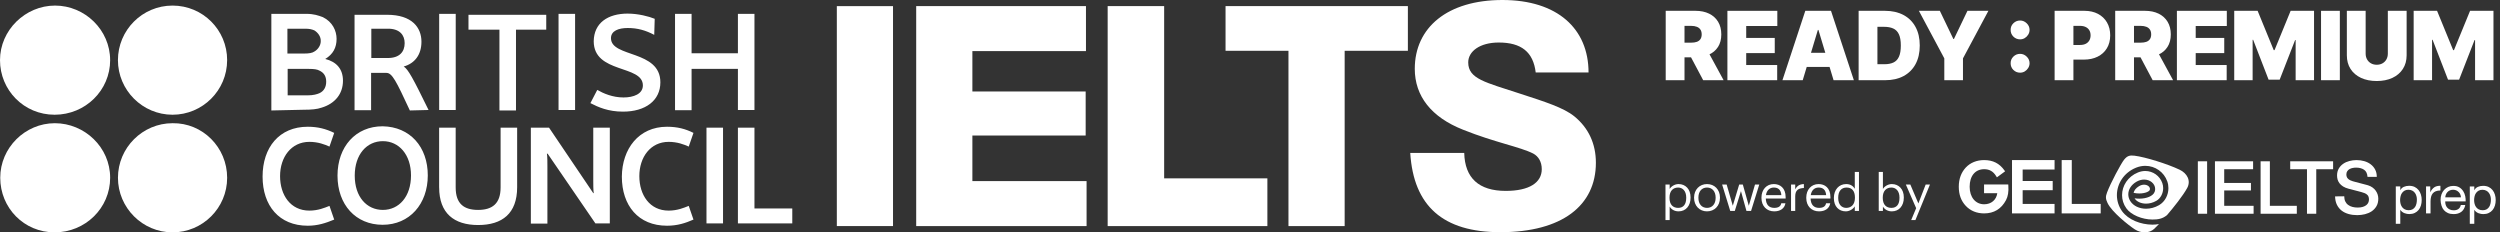 <svg width="581" height="54" viewBox="0 0 581 54" fill="none" xmlns="http://www.w3.org/2000/svg">
<rect x="0" y="0" width="581" height="54" fill="#333333" stroke="none"/>
<g clip-path="url(#clip0_424_5212)">
<path fill-rule="evenodd" clip-rule="evenodd" d="M194.479 1.418H201.008H207.537V26.981V52.544H201.008H194.479V26.981V1.418Z" fill="white"/>
<path fill-rule="evenodd" clip-rule="evenodd" d="M212.925 1.418H252.379V11.875H225.982V21.26H252.308V31.496H225.982V42.087H252.521V52.544H212.925V1.418Z" fill="white"/>
<path fill-rule="evenodd" clip-rule="evenodd" d="M257.421 1.418H270.549V41.449H294.539V52.544H257.421V1.418Z" fill="white"/>
<path fill-rule="evenodd" clip-rule="evenodd" d="M299.44 11.804H284.817V1.418H327.19V11.804H312.497V52.544H299.44V11.804Z" fill="white"/>
<path fill-rule="evenodd" clip-rule="evenodd" d="M340.286 35.547C340.428 41.378 343.692 44.364 349.937 44.364C355.404 44.364 358.306 42.442 358.306 39.313C358.306 37.603 357.528 36.327 356.324 35.688C353.272 34.128 347.452 33.127 340.003 30.141C332.625 27.225 328.794 22.324 328.794 15.996C328.794 6.399 336.385 0 349.166 0C361.948 0 369.177 6.682 369.177 16.847H356.898C356.332 12.088 353.563 9.882 348.309 9.882C343.904 9.882 341.214 11.946 341.214 14.499C341.214 18.337 345.186 19.117 353.209 21.749C359.101 23.664 363.356 25.019 365.842 27.013C369.177 29.715 370.884 33.411 370.884 37.824C370.884 47.776 363.01 53.962 348.671 53.962C335.401 53.962 328.519 47.918 327.74 35.547H340.302H340.286Z" fill="white"/>
</g>
<path d="M387.11 18.639V2.516H394.057C395.252 2.516 396.297 2.733 397.193 3.169C398.089 3.605 398.786 4.232 399.283 5.051C399.781 5.869 400.03 6.851 400.03 7.995C400.03 9.15 399.773 10.123 399.26 10.916C398.752 11.709 398.036 12.307 397.114 12.711C396.198 13.115 395.126 13.317 393.9 13.317H389.751V9.916H393.02C393.533 9.916 393.971 9.853 394.332 9.727C394.699 9.596 394.979 9.389 395.173 9.105C395.372 8.822 395.472 8.452 395.472 7.995C395.472 7.533 395.372 7.158 395.173 6.869C394.979 6.575 394.699 6.36 394.332 6.224C393.971 6.082 393.533 6.011 393.02 6.011H391.48V18.639H387.11ZM396.541 11.239L400.564 18.639H395.818L391.888 11.239H396.541Z" fill="white"/>
<path d="M401.45 18.639V2.516H413.049V6.043H405.819V8.814H412.452V12.341H405.819V15.112H413.018V18.639H401.45Z" fill="white"/>
<path d="M418.954 18.639H414.239L419.552 2.516H425.524L430.837 18.639H426.121L422.601 6.956H422.475L418.954 18.639ZM418.074 12.278H426.939V15.553H418.074V12.278Z" fill="white"/>
<path d="M438.137 18.639H431.944V2.516H438.074C439.729 2.516 441.16 2.838 442.365 3.484C443.575 4.124 444.507 5.048 445.162 6.255C445.822 7.457 446.152 8.898 446.152 10.577C446.152 12.257 445.825 13.7 445.17 14.908C444.515 16.109 443.588 17.033 442.388 17.679C441.188 18.319 439.771 18.639 438.137 18.639ZM436.313 14.923H437.98C438.776 14.923 439.454 14.795 440.015 14.537C440.581 14.28 441.01 13.837 441.304 13.207C441.602 12.577 441.752 11.701 441.752 10.577C441.752 9.454 441.6 8.578 441.296 7.948C440.997 7.318 440.557 6.875 439.976 6.617C439.399 6.36 438.692 6.232 437.854 6.232H436.313V14.923Z" fill="white"/>
<path d="M445.948 2.516H450.82L453.963 9.066H454.089L457.233 2.516H462.105L456.195 13.569V18.639H451.857V13.569L445.948 2.516Z" fill="white"/>
<path d="M469.473 16.891C468.866 16.891 468.344 16.679 467.909 16.254C467.48 15.823 467.268 15.301 467.273 14.687C467.268 14.089 467.48 13.577 467.909 13.152C468.344 12.727 468.866 12.514 469.473 12.514C470.05 12.514 470.558 12.727 470.998 13.152C471.443 13.577 471.668 14.089 471.674 14.687C471.668 15.096 471.561 15.469 471.351 15.805C471.147 16.136 470.88 16.401 470.55 16.6C470.22 16.794 469.861 16.891 469.473 16.891ZM469.473 9.145C468.866 9.145 468.344 8.932 467.909 8.507C467.48 8.076 467.268 7.554 467.273 6.94C467.268 6.342 467.48 5.83 467.909 5.405C468.344 4.98 468.866 4.767 469.473 4.767C470.05 4.767 470.558 4.98 470.998 5.405C471.443 5.83 471.668 6.342 471.674 6.94C471.668 7.35 471.561 7.722 471.351 8.058C471.147 8.389 470.88 8.654 470.55 8.853C470.22 9.047 469.861 9.145 469.473 9.145Z" fill="white"/>
<path d="M477.492 18.639V2.516H484.439C485.633 2.516 486.679 2.752 487.574 3.224C488.47 3.696 489.167 4.36 489.665 5.216C490.163 6.071 490.411 7.071 490.411 8.216C490.411 9.37 490.155 10.37 489.641 11.215C489.133 12.06 488.418 12.711 487.496 13.168C486.579 13.624 485.508 13.852 484.282 13.852H480.132V10.451H483.402C483.915 10.451 484.352 10.362 484.714 10.184C485.081 10 485.361 9.74 485.555 9.404C485.754 9.068 485.853 8.672 485.853 8.216C485.853 7.754 485.754 7.36 485.555 7.035C485.361 6.704 485.081 6.452 484.714 6.279C484.352 6.1 483.915 6.011 483.402 6.011H481.861V18.639H477.492Z" fill="white"/>
<path d="M491.572 18.639V2.516H498.519C499.714 2.516 500.759 2.733 501.655 3.169C502.55 3.605 503.247 4.232 503.745 5.051C504.243 5.869 504.492 6.851 504.492 7.995C504.492 9.15 504.235 10.123 503.721 10.916C503.213 11.709 502.498 12.307 501.576 12.711C500.659 13.115 499.588 13.317 498.362 13.317H494.212V9.916H497.482C497.995 9.916 498.433 9.853 498.794 9.727C499.161 9.596 499.441 9.389 499.635 9.105C499.834 8.822 499.934 8.452 499.934 7.995C499.934 7.533 499.834 7.158 499.635 6.869C499.441 6.575 499.161 6.36 498.794 6.224C498.433 6.082 497.995 6.011 497.482 6.011H495.941V18.639H491.572ZM501.002 11.239L505.026 18.639H500.279L496.35 11.239H501.002Z" fill="white"/>
<path d="M505.911 18.639V2.516H517.511V6.043H510.281V8.814H516.914V12.341H510.281V15.112H517.479V18.639H505.911Z" fill="white"/>
<path d="M519.235 2.516H524.673L528.414 11.648H528.603L532.343 2.516H537.782V18.639H533.506V9.318H533.381L529.797 18.513H527.22L523.636 9.255H523.51V18.639H519.235V2.516Z" fill="white"/>
<path d="M543.779 2.516V18.639H539.41V2.516H543.779Z" fill="white"/>
<path d="M554.932 2.516H559.301V12.845C559.301 14.073 559.008 15.136 558.421 16.033C557.84 16.926 557.027 17.616 555.985 18.104C554.942 18.587 553.732 18.828 552.354 18.828C550.966 18.828 549.75 18.587 548.708 18.104C547.665 17.616 546.853 16.926 546.272 16.033C545.695 15.136 545.407 14.073 545.407 12.845V2.516H549.777V12.467C549.777 12.966 549.887 13.412 550.107 13.805C550.327 14.194 550.631 14.498 551.018 14.719C551.411 14.939 551.857 15.049 552.354 15.049C552.857 15.049 553.303 14.939 553.69 14.719C554.078 14.498 554.382 14.194 554.602 13.805C554.822 13.412 554.932 12.966 554.932 12.467V2.516Z" fill="white"/>
<path d="M560.935 2.516H566.373L570.114 11.648H570.303L574.043 2.516H579.482V18.639H575.207V9.318H575.081L571.497 18.513H568.92L565.336 9.255H565.21V18.639H560.935V2.516Z" fill="white"/>
<path d="M510.778 37.485H512.933V49.675H510.778V37.485Z" fill="white"/>
<path d="M514.753 37.485H523.62V39.328H516.907V42.518H523.119V44.262H516.907V47.832H523.737V49.675H514.753V37.485Z" fill="white"/>
<path d="M525.363 37.485H527.517V47.832H533.78V49.675H525.363V37.485Z" fill="white"/>
<path d="M532.244 37.485H542.214V39.328H538.298V49.675H536.143V39.328H532.244V37.485Z" fill="white"/>
<path d="M544.801 45.618C544.801 46.08 544.885 46.485 545.043 46.816C545.202 47.147 545.427 47.419 545.719 47.626C546.003 47.841 546.337 47.99 546.713 48.089C547.089 48.188 547.49 48.237 547.932 48.237C548.4 48.237 548.809 48.18 549.143 48.072C549.477 47.965 549.744 47.824 549.953 47.651C550.161 47.477 550.312 47.287 550.404 47.064C550.495 46.841 550.546 46.618 550.546 46.386C550.546 45.923 550.437 45.576 550.228 45.353C550.02 45.13 549.786 44.973 549.527 44.882C549.093 44.725 548.583 44.568 547.999 44.428C547.414 44.287 546.705 44.097 545.853 43.874C545.327 43.733 544.885 43.56 544.534 43.337C544.183 43.113 543.908 42.865 543.699 42.593C543.49 42.32 543.348 42.031 543.256 41.725C543.173 41.419 543.131 41.105 543.131 40.783C543.131 40.171 543.265 39.634 543.524 39.188C543.782 38.741 544.125 38.369 544.551 38.072C544.976 37.774 545.461 37.559 546.003 37.419C546.546 37.279 547.089 37.204 547.64 37.204C548.283 37.204 548.892 37.287 549.46 37.452C550.028 37.617 550.529 37.865 550.963 38.196C551.397 38.526 551.74 38.931 551.99 39.419C552.241 39.907 552.366 40.46 552.366 41.105H550.212C550.153 40.32 549.886 39.766 549.402 39.444C548.917 39.121 548.3 38.956 547.556 38.956C547.306 38.956 547.047 38.981 546.78 39.031C546.513 39.08 546.271 39.163 546.053 39.287C545.836 39.403 545.653 39.568 545.511 39.774C545.369 39.981 545.294 40.237 545.294 40.543C545.294 40.973 545.427 41.312 545.703 41.56C545.97 41.808 546.329 41.989 546.763 42.113C546.813 42.122 546.989 42.171 547.306 42.262C547.623 42.345 547.974 42.444 548.366 42.543C548.759 42.642 549.143 42.742 549.51 42.841C549.886 42.94 550.153 43.006 550.312 43.056C550.713 43.179 551.063 43.353 551.364 43.568C551.664 43.783 551.915 44.031 552.115 44.312C552.316 44.593 552.466 44.89 552.566 45.204C552.666 45.527 552.716 45.841 552.716 46.163C552.716 46.849 552.575 47.428 552.291 47.915C552.007 48.403 551.639 48.791 551.18 49.105C550.721 49.411 550.195 49.634 549.61 49.783C549.026 49.923 548.425 49.998 547.815 49.998C547.114 49.998 546.454 49.915 545.828 49.742C545.21 49.568 544.667 49.312 544.208 48.956C543.749 48.601 543.382 48.155 543.106 47.601C542.831 47.047 542.689 46.395 542.672 45.642L544.801 45.618Z" fill="white"/>
<path d="M557.826 43.328V44.18H557.851C558.026 43.833 558.294 43.576 558.661 43.419C559.028 43.262 559.437 43.18 559.88 43.18C560.373 43.18 560.798 43.27 561.166 43.444C561.533 43.626 561.834 43.866 562.076 44.171C562.318 44.477 562.502 44.824 562.619 45.221C562.744 45.618 562.802 46.039 562.802 46.486C562.802 46.932 562.744 47.353 562.627 47.75C562.51 48.147 562.326 48.494 562.084 48.791C561.842 49.089 561.542 49.32 561.174 49.494C560.807 49.667 560.389 49.75 559.905 49.75C559.746 49.75 559.571 49.733 559.379 49.7C559.187 49.667 558.995 49.618 558.811 49.544C558.619 49.469 558.444 49.37 558.277 49.246C558.11 49.122 557.968 48.965 557.851 48.775H557.826V52.006H556.782V43.32L557.826 43.328ZM561.575 45.56C561.5 45.279 561.375 45.031 561.216 44.816C561.057 44.601 560.848 44.419 560.598 44.295C560.348 44.163 560.055 44.097 559.721 44.097C559.371 44.097 559.07 44.163 558.828 44.304C558.586 44.444 558.385 44.626 558.227 44.849C558.068 45.072 557.96 45.328 557.893 45.609C557.826 45.89 557.784 46.18 557.784 46.469C557.784 46.775 557.818 47.072 557.893 47.362C557.968 47.651 558.085 47.899 558.243 48.122C558.402 48.337 558.611 48.519 558.861 48.651C559.112 48.783 559.421 48.849 559.78 48.849C560.139 48.849 560.439 48.783 560.681 48.643C560.924 48.502 561.116 48.32 561.266 48.097C561.416 47.874 561.516 47.609 561.583 47.32C561.65 47.031 561.683 46.725 561.683 46.419C561.692 46.13 561.658 45.841 561.575 45.56Z" fill="white"/>
<path d="M564.789 43.328V44.651H564.814C565.065 44.138 565.382 43.766 565.75 43.518C566.117 43.279 566.585 43.163 567.152 43.179V44.27C566.735 44.27 566.376 44.328 566.084 44.444C565.791 44.56 565.549 44.725 565.374 44.94C565.19 45.155 565.065 45.428 564.981 45.733C564.898 46.047 564.856 46.403 564.856 46.808V49.601H563.812V43.312L564.789 43.328Z" fill="white"/>
<path d="M572.028 49.221C571.552 49.577 570.951 49.758 570.233 49.758C569.724 49.758 569.281 49.676 568.914 49.519C568.538 49.353 568.229 49.13 567.97 48.841C567.72 48.552 567.528 48.205 567.403 47.791C567.277 47.386 567.202 46.948 567.186 46.469C567.186 45.99 567.261 45.551 567.403 45.155C567.553 44.758 567.753 44.411 568.021 44.122C568.288 43.833 568.605 43.601 568.964 43.444C569.331 43.279 569.724 43.204 570.158 43.204C570.726 43.204 571.193 43.32 571.561 43.551C571.936 43.783 572.229 44.08 572.454 44.436C572.68 44.791 572.838 45.18 572.922 45.601C573.005 46.023 573.039 46.428 573.022 46.808H568.271C568.263 47.081 568.296 47.345 568.371 47.593C568.446 47.841 568.563 48.056 568.73 48.246C568.897 48.436 569.106 48.585 569.356 48.7C569.607 48.816 569.908 48.874 570.25 48.874C570.692 48.874 571.051 48.775 571.335 48.568C571.619 48.37 571.803 48.056 571.895 47.642H572.93C572.805 48.328 572.496 48.857 572.028 49.221ZM571.769 45.18C571.678 44.965 571.552 44.775 571.385 44.618C571.227 44.461 571.035 44.337 570.818 44.237C570.601 44.147 570.358 44.097 570.1 44.097C569.832 44.097 569.582 44.147 569.365 44.237C569.148 44.328 568.964 44.461 568.805 44.618C568.647 44.783 568.53 44.965 568.438 45.18C568.346 45.395 568.296 45.626 568.279 45.866H571.928C571.92 45.634 571.87 45.403 571.769 45.18Z" fill="white"/>
<path d="M575.025 43.337V44.188H575.05C575.226 43.841 575.493 43.585 575.86 43.428C576.227 43.271 576.637 43.188 577.079 43.188C577.572 43.188 577.998 43.279 578.365 43.453C578.732 43.634 579.033 43.874 579.275 44.18C579.517 44.486 579.701 44.833 579.818 45.23C579.943 45.626 580.002 46.048 580.002 46.494C580.002 46.94 579.943 47.362 579.826 47.758C579.709 48.155 579.526 48.502 579.283 48.8C579.041 49.097 578.741 49.329 578.373 49.502C578.006 49.676 577.588 49.759 577.104 49.759C576.946 49.759 576.77 49.742 576.578 49.709C576.386 49.676 576.194 49.626 576.01 49.552C575.818 49.478 575.643 49.378 575.476 49.254C575.309 49.13 575.167 48.973 575.05 48.783H575.025V52.015H573.981V43.329L575.025 43.337ZM578.774 45.568C578.699 45.287 578.574 45.039 578.415 44.825C578.256 44.61 578.048 44.428 577.797 44.304C577.547 44.172 577.254 44.105 576.921 44.105C576.57 44.105 576.269 44.172 576.027 44.312C575.785 44.453 575.585 44.634 575.426 44.858C575.267 45.081 575.159 45.337 575.092 45.618C575.025 45.899 574.983 46.188 574.983 46.477C574.983 46.783 575.017 47.081 575.092 47.37C575.167 47.659 575.284 47.907 575.443 48.13C575.601 48.345 575.81 48.527 576.06 48.659C576.311 48.792 576.62 48.858 576.979 48.858C577.338 48.858 577.639 48.792 577.881 48.651C578.123 48.511 578.315 48.329 578.465 48.106C578.615 47.883 578.716 47.618 578.782 47.329C578.849 47.039 578.883 46.734 578.883 46.428C578.891 46.13 578.849 45.841 578.774 45.568Z" fill="white"/>
<path fill-rule="evenodd" clip-rule="evenodd" d="M496.058 36.184C498.563 36.49 503.739 38.102 506.545 39.441C508.265 40.259 509.233 41.962 508.306 43.689C507.346 45.449 505.084 48.292 503.589 50.02C503.571 50.034 503.552 50.049 503.533 50.064C503.553 50.041 503.564 50.028 503.564 50.028C502.595 50.83 501.535 51.028 500.191 51.02C497.861 51.003 495.257 49.97 494.154 48.4C493.487 47.466 493.169 46.408 493.169 45.35C493.169 43.193 494.48 41.044 496.868 40.077C497.444 39.846 498.012 39.739 498.554 39.739C500.341 39.739 501.936 40.871 502.52 42.54C502.654 42.92 502.721 43.325 502.721 43.73C502.721 44.929 502.128 46.094 501.143 46.664C500.341 47.127 499.506 47.325 498.738 47.325C497.528 47.325 496.526 46.813 496.091 46.111C496.087 46.106 496.085 46.102 496.083 46.098C496.081 46.094 496.079 46.09 496.075 46.086C496.459 46.144 496.826 46.168 497.185 46.168C498.054 46.168 498.822 46.011 499.431 45.755C500.032 45.491 500.525 45.152 500.742 44.582C500.817 44.367 500.859 44.144 500.859 43.92C500.859 43.284 500.542 42.722 500.074 42.342C499.606 41.953 498.98 41.73 498.296 41.73C497.711 41.73 497.085 41.895 496.484 42.251C495.332 42.929 494.614 44.003 494.614 45.16C494.614 45.697 494.772 46.234 495.073 46.722C495.799 47.879 497.21 48.507 498.746 48.507C499.732 48.507 500.775 48.251 501.761 47.681C503.18 46.854 503.94 45.292 503.94 43.722C503.94 43.193 503.856 42.656 503.672 42.144C502.921 40.003 500.876 38.54 498.563 38.54C497.861 38.54 497.135 38.681 496.417 38.97C493.578 40.119 491.967 42.714 491.967 45.35C491.967 46.648 492.359 47.954 493.169 49.086C494.639 51.102 497.528 52.193 500.199 52.21C500.717 52.21 501.243 52.16 501.735 52.069C501.74 52.065 501.745 52.059 501.75 52.054C501.753 52.054 501.757 52.053 501.761 52.053C501.318 52.524 500.934 52.912 500.625 53.193C499.498 54.235 497.603 54.268 496.108 53.292C494.614 52.309 490.765 49.243 489.788 47.168C489.337 46.218 489.304 45.706 489.688 44.706C490.481 42.581 492.919 37.995 493.654 37.094C494.388 36.193 494.973 36.052 496.058 36.184ZM498.287 42.92C497.928 42.92 497.519 43.02 497.093 43.276C496.367 43.714 495.966 44.267 495.849 44.821C496.317 44.92 496.768 44.962 497.185 44.962C497.903 44.962 498.521 44.83 498.955 44.648C499.398 44.466 499.598 44.218 499.598 44.177C499.631 44.086 499.648 43.995 499.648 43.912C499.648 43.681 499.531 43.449 499.298 43.251C499.064 43.061 498.705 42.92 498.287 42.92Z" fill="white"/>
<path d="M466.717 42.863H461.094V44.907H464.167C463.949 46.455 462.761 47.473 461.122 47.473C459.104 47.476 457.747 45.837 457.747 43.399C457.747 40.884 459.042 39.322 461.125 39.322C462.334 39.322 463.211 39.821 463.881 40.895L464.081 41.216L465.985 39.815L465.813 39.574C464.656 37.958 463.158 37.204 461.091 37.204C459.399 37.204 457.895 37.816 456.855 38.928C455.772 40.093 455.222 41.596 455.222 43.396C455.222 45.23 455.757 46.688 456.855 47.853C457.923 48.99 459.393 49.594 461.106 49.594C463.395 49.594 465.109 48.556 466.198 46.506C466.656 45.65 466.837 44.524 466.739 43.161L466.717 42.863Z" fill="white"/>
<path d="M467.589 49.591L477.48 49.594V47.391L470.066 47.388V44.204L477.047 44.207V42.063H470.066V39.392L477.48 39.395L477.483 37.207L467.592 37.204L467.589 49.591Z" fill="white"/>
<path d="M481.479 47.391L481.482 37.204H479.135L479.132 49.594H488.202V47.391H481.479Z" fill="white"/>
<path d="M387.057 51.148H388.028V48.006C388.379 48.615 389.093 49.12 390.1 49.12C391.785 49.12 392.885 47.83 392.885 45.954V45.86C392.885 43.949 391.703 42.776 390.1 42.776C389.21 42.776 388.379 43.316 388.028 43.914V42.882H387.057V51.148ZM390.006 48.311C388.812 48.311 387.993 47.572 387.993 46.001V45.907C387.993 44.336 388.859 43.585 389.994 43.585C391.024 43.585 391.879 44.359 391.879 45.907V46.001C391.879 47.49 391.223 48.311 390.006 48.311Z" fill="white"/>
<path d="M396.712 48.311C395.471 48.311 394.711 47.396 394.711 46.001V45.907C394.711 44.5 395.483 43.585 396.712 43.585C397.929 43.585 398.713 44.5 398.713 45.919V46.001C398.713 47.384 397.941 48.311 396.712 48.311ZM396.7 49.12C398.444 49.12 399.72 47.842 399.72 45.989V45.895C399.72 44.054 398.444 42.776 396.712 42.776C394.98 42.776 393.704 44.066 393.704 45.907V46.001C393.704 47.795 394.956 49.12 396.7 49.12Z" fill="white"/>
<path d="M402.105 49.014H403.17L404.598 44.418L405.873 49.014H406.95L408.858 42.882H407.863L406.423 47.818L405.031 42.882H404.188L402.702 47.818L401.274 42.882H400.22L402.105 49.014Z" fill="white"/>
<path d="M412.324 49.12C413.706 49.12 414.724 48.475 414.934 47.244H413.963C413.834 47.959 413.284 48.311 412.336 48.311C411.084 48.311 410.417 47.537 410.37 46.142H414.981V45.825C414.981 43.632 413.647 42.776 412.231 42.776C410.545 42.776 409.363 44.066 409.363 45.919V46.013C409.363 47.9 410.592 49.12 412.324 49.12ZM410.405 45.356C410.569 44.265 411.236 43.585 412.231 43.585C413.237 43.585 413.893 44.09 413.986 45.356H410.405Z" fill="white"/>
<path d="M416.238 49.014H417.209V45.649C417.209 44.136 417.993 43.749 419.222 43.691V42.776C418.122 42.812 417.595 43.292 417.209 43.984V42.882H416.238V49.014Z" fill="white"/>
<path d="M422.737 49.12C424.119 49.12 425.137 48.475 425.347 47.244H424.376C424.247 47.959 423.697 48.311 422.749 48.311C421.497 48.311 420.83 47.537 420.783 46.142H425.394V45.825C425.394 43.632 424.06 42.776 422.644 42.776C420.958 42.776 419.776 44.066 419.776 45.919V46.013C419.776 47.9 421.005 49.12 422.737 49.12ZM420.818 45.356C420.982 44.265 421.649 43.585 422.644 43.585C423.65 43.585 424.306 44.09 424.399 45.356H420.818Z" fill="white"/>
<path d="M428.957 49.12C429.846 49.12 430.7 48.557 431.052 47.959V49.014H432.023V39.95H431.052V43.867C430.7 43.269 430.068 42.776 429.05 42.776C427.365 42.776 426.194 44.101 426.194 45.977V46.071C426.194 47.982 427.353 49.12 428.957 49.12ZM429.062 48.311C428.032 48.311 427.201 47.572 427.201 46.024V45.93C427.201 44.441 427.927 43.585 429.144 43.585C430.338 43.585 431.087 44.324 431.087 45.895V45.989C431.087 47.56 430.197 48.311 429.062 48.311Z" fill="white"/>
<path d="M439.661 49.12C441.347 49.12 442.447 47.83 442.447 45.954V45.86C442.447 43.949 441.265 42.776 439.661 42.776C438.772 42.776 437.941 43.316 437.589 43.914V39.95H436.618V49.014H437.589V48.006C437.941 48.615 438.666 49.12 439.661 49.12ZM439.567 48.311C438.374 48.311 437.554 47.572 437.554 46.001V45.907C437.554 44.336 438.42 43.585 439.556 43.585C440.586 43.585 441.44 44.359 441.44 45.907V46.001C441.44 47.49 440.785 48.311 439.567 48.311Z" fill="white"/>
<path d="M444.158 51.148H445.141L448.523 42.882H447.528L445.831 47.279L443.959 42.882H442.917L445.316 48.381L444.158 51.148Z" fill="white"/>
<g clip-path="url(#clip1_424_5212)">
<path fill-rule="evenodd" clip-rule="evenodd" d="M63.062 25.671V3.218H71.19C72.947 3.218 73.992 3.602 75.037 3.985C77.288 5.085 78.222 7.169 78.222 9.036C78.222 11.069 77.399 12.603 75.587 13.703C78.222 14.363 79.706 16.064 79.706 18.753C79.706 21.826 77.838 24.081 74.763 25.01C73.663 25.394 72.401 25.505 70.533 25.505L63.062 25.671ZM73.058 7.059C72.397 6.786 71.851 6.675 71.024 6.675H66.794V12.441H70.696C71.796 12.441 72.563 12.33 73.113 11.947C73.937 11.452 74.542 10.519 74.542 9.586C74.597 8.542 73.937 7.608 73.058 7.062M74.213 16.396C73.719 16.123 73.006 16.012 71.796 16.012H66.853V22.162H71.412C72.896 22.162 73.663 21.889 74.213 21.668C75.314 21.174 75.808 20.185 75.808 18.978C75.808 17.772 75.314 16.894 74.213 16.4M102.064 25.678V3.218H105.911V25.564H102.064V25.674V25.678ZM129.805 25.678V3.218H133.651V25.564H129.805V25.674V25.678ZM145.895 3.163C148.313 3.163 150.838 3.823 152.155 4.369L152.045 8.103C150.066 7.059 148.198 6.509 145.891 6.509C143.75 6.509 141.99 7.169 141.99 8.87C141.99 13.426 153.47 11.559 153.47 19.137C153.47 23.365 150.011 25.944 144.791 25.944C141.332 25.944 139.022 24.9 137.209 23.966L138.804 20.893C140.232 21.716 142.373 22.649 144.902 22.649C147.264 22.649 149.405 21.826 149.405 19.849C149.405 15.016 137.981 17.16 137.981 9.582C138.036 5.354 141.222 3.159 145.891 3.159M171.49 25.667V16.005H160.723V25.612H156.877V3.218H160.723V12.386H171.49V3.218H175.337V25.564H171.49V25.674V25.667ZM71.515 29.456C73.877 29.456 75.745 29.95 77.668 30.884L76.569 34.067C75.469 33.573 73.933 32.968 71.899 32.968C67.669 32.968 65.088 36.535 65.088 40.929C65.088 45.323 67.506 48.946 71.899 48.946C73.933 48.946 75.469 48.285 76.569 47.846L77.668 51.03C75.69 51.853 73.822 52.458 71.515 52.458C64.867 52.458 61.024 47.791 61.024 41.04C61.024 34.289 64.871 29.456 71.515 29.456ZM155.009 29.456C157.427 29.456 159.294 29.95 161.162 30.884L160.062 34.067C158.962 33.573 157.427 32.968 155.393 32.968C151.162 32.968 148.582 36.535 148.582 40.929C148.582 45.323 151 48.946 155.393 48.946C157.427 48.946 158.962 48.285 160.062 47.846L161.162 51.03C159.294 51.853 157.427 52.458 155.009 52.458C148.361 52.458 144.518 47.791 144.518 41.04C144.573 34.617 148.42 29.456 155.009 29.456ZM99.418 40.767C99.418 47.411 95.188 52.24 88.927 52.24C82.666 52.24 78.436 47.573 78.436 40.822C78.436 34.071 82.666 29.349 88.927 29.349C95.298 29.459 99.418 34.126 99.418 40.767ZM95.516 40.767C95.516 35.934 92.714 32.806 88.979 32.806C85.243 32.806 82.441 35.879 82.441 40.822C82.441 45.766 85.243 48.783 88.979 48.783C92.714 48.783 95.516 45.71 95.516 40.767ZM102.053 43.567V29.677H105.9V43.567C105.9 47.411 107.878 48.783 111.119 48.783C114.36 48.783 116.339 47.356 116.339 43.567V29.677H120.185V43.512C120.185 49.606 116.726 52.296 111.123 52.296C105.519 52.296 102.061 49.551 102.061 43.567M127.272 35.716H127.106C127.217 36.484 127.217 37.694 127.217 38.682V51.967H123.371V29.677H127.601L137.874 44.884H137.984C137.874 44.117 137.874 42.907 137.874 41.922V29.677H141.72V51.912H138.368L127.272 35.716ZM164.185 51.967V29.677H168.032V51.912H164.185V51.967ZM171.49 51.967V29.677H175.337V48.452H184.126V51.912H171.49V51.967ZM126.892 3.436H108.875V6.896H116.069V25.671H119.916V6.896H126.947V3.436H126.892ZM95.25 25.671C92.065 18.809 91.131 16.942 89.813 16.942H86.243V25.615H82.397V3.436H89.979C95.749 3.436 97.945 6.402 97.945 9.693C97.945 12.766 96.35 14.743 93.825 15.459C94.87 16.119 95.966 18.148 99.595 25.56L95.254 25.671H95.25ZM90.197 6.675H86.295V13.482H90.141C92.832 13.482 94.043 12.054 94.043 10.021C94.043 8.154 92.888 6.671 90.197 6.671" fill="white"/>
<path fill-rule="evenodd" clip-rule="evenodd" d="M25.599 13.979C25.599 21.008 19.83 26.663 12.691 26.663C5.552 26.663 0 20.948 0 13.979C0 7.011 5.877 1.296 12.798 1.296C19.719 1.296 25.596 6.952 25.596 13.979M52.786 13.979C52.786 21.008 47.072 26.663 40.095 26.663C33.118 26.663 27.408 20.952 27.408 13.979C27.408 7.007 33.067 1.296 40.099 1.296C47.131 1.296 52.789 6.952 52.789 13.979M25.599 41.316C25.599 48.344 19.83 54 12.691 54C5.552 54 0.055 48.289 0.055 41.316C0.055 34.344 5.825 28.633 12.746 28.633C19.667 28.633 25.599 34.233 25.599 41.316ZM52.789 41.316C52.789 48.344 47.075 54 40.099 54C33.122 54 27.412 48.289 27.412 41.316C27.412 34.344 33.126 28.633 40.099 28.633C47.075 28.522 52.789 34.233 52.789 41.316Z" fill="white"/>
</g>
<defs>
<clipPath id="clip0_424_5212">
<rect width="183.444" height="53.962" fill="white" transform="translate(194.479)"/>
</clipPath>
<clipPath id="clip1_424_5212">
<rect width="184.13" height="52.704" fill="white" transform="translate(0 1.296)"/>
</clipPath>
</defs>
</svg>
